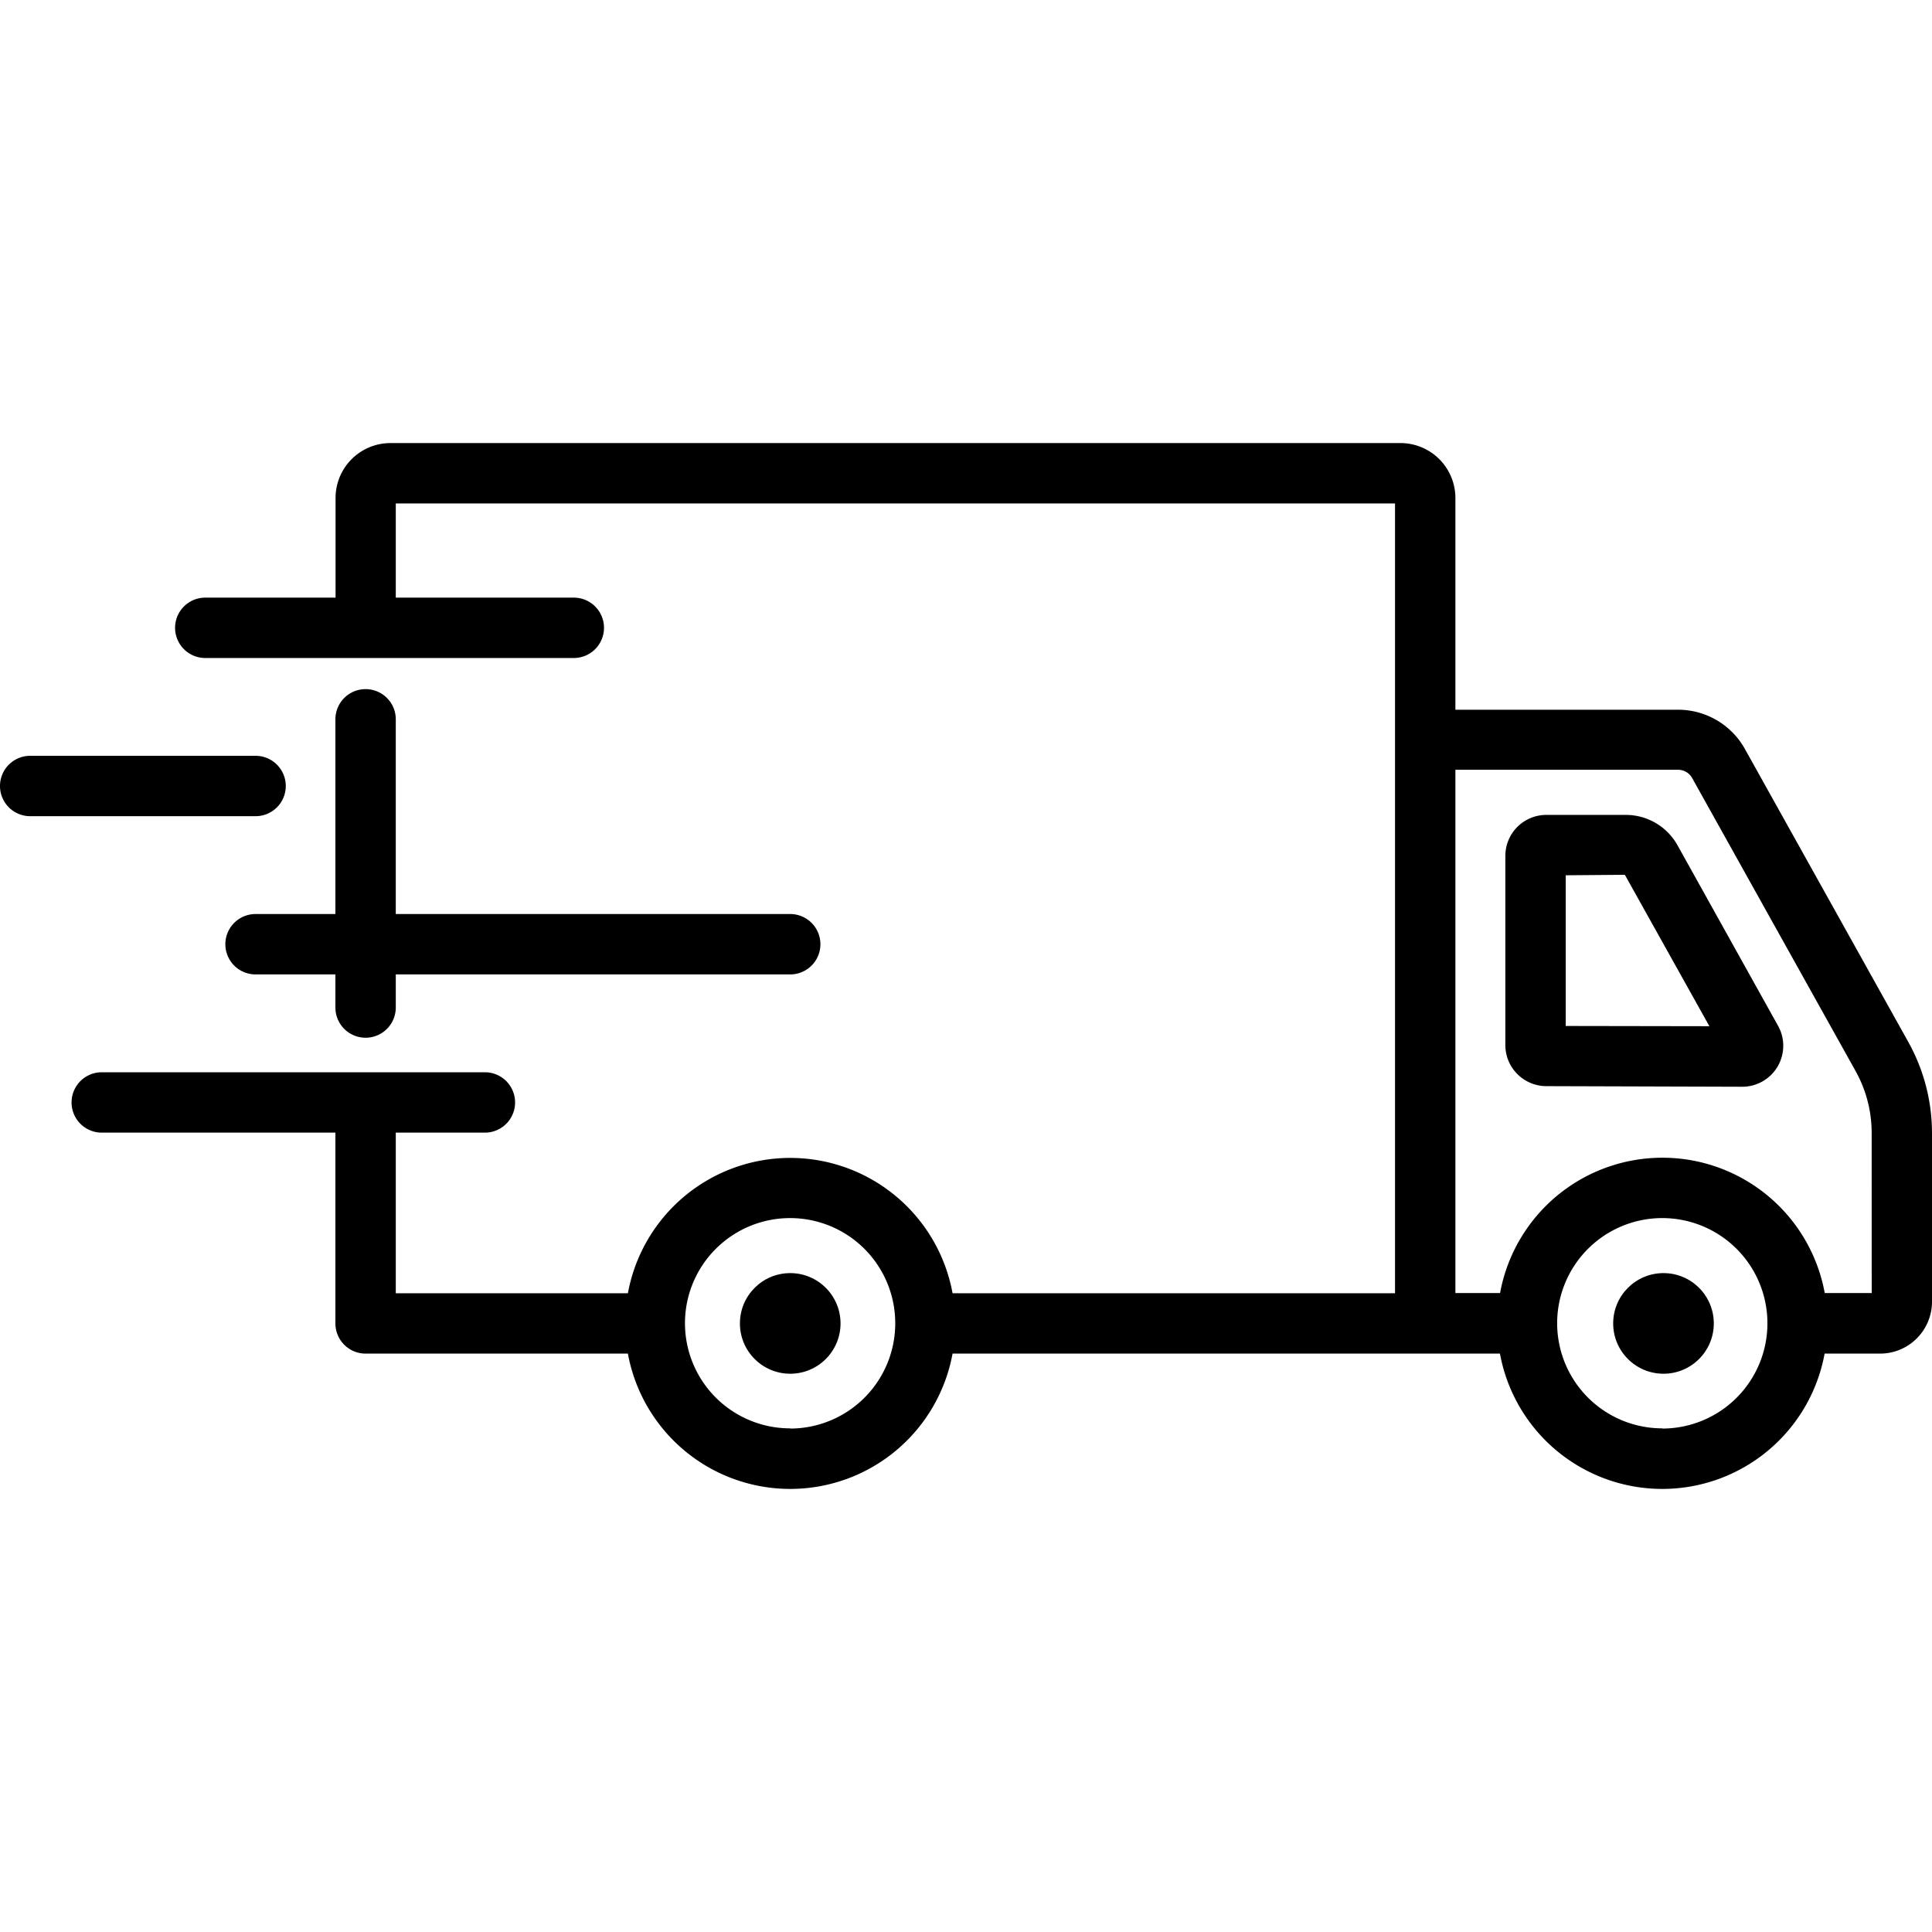 <svg xmlns="http://www.w3.org/2000/svg" id="Layer_1" width="512" height="512" data-name="Layer 1" viewBox="0 0 48 48"><path d="m47.411 25.887-4.06-7.28a1.9 1.9 0 0 0-1.66-.974h-5.532v-5.262a1.365 1.365 0 0 0-1.359-1.363H9.7a1.364 1.364 0 0 0-1.363 1.363v2.477H5.1a.75.75 0 1 0 0 1.5h9.156a.75.75 0 0 0 0-1.5H9.833v-2.34h24.826V32.13H23.666a4.1 4.1 0 0 0-8.066 0H9.833v-3.99h2.214a.75.75 0 0 0 0-1.5H2.528a.75.75 0 1 0 0 1.5h5.805v4.74a.75.75 0 0 0 .75.75H15.6a4.1 4.1 0 0 0 8.066 0h13.6a4.1 4.1 0 0 0 8.066 0h1.377A1.29 1.29 0 0 0 48 32.342v-4.189a4.662 4.662 0 0 0-.589-2.266zm-27.778 9.6a2.612 2.612 0 1 1 2.609-2.612 2.613 2.613 0 0 1-2.609 2.617zm21.669 0a2.612 2.612 0 1 1 2.609-2.612 2.613 2.613 0 0 1-2.611 2.617zm5.2-3.362h-1.167a4.1 4.1 0 0 0-8.066 0h-1.11v-13h5.532a.4.4 0 0 1 .35.205l4.06 7.279a3.16 3.16 0 0 1 .4 1.536z"/><path d="M41.677 21a1.471 1.471 0 0 0-1.283-.754h-1.978a1.018 1.018 0 0 0-1.016 1.022v4.7a1.021 1.021 0 0 0 1.012 1.017l4.875.015a1.018 1.018 0 0 0 .889-1.513zM38.9 25.49v-3.744l1.469-.012 2.1 3.762zM9.083 17.121a.75.75 0 0 0-.75.75v4.838H6.349a.75.75 0 0 0 0 1.5h1.984v.823a.75.75 0 0 0 1.5 0v-.823h9.8a.75.75 0 0 0 0-1.5h-9.8v-4.838a.75.75 0 0 0-.75-.75zM7.1 19.528a.75.75 0 0 0-.75-.75H.75a.75.75 0 0 0 0 1.5h5.6a.75.75 0 0 0 .75-.75z"/><circle cx="19.633" cy="32.88" r="1.25"/><circle cx="41.329" cy="32.88" r="1.25"/></svg>